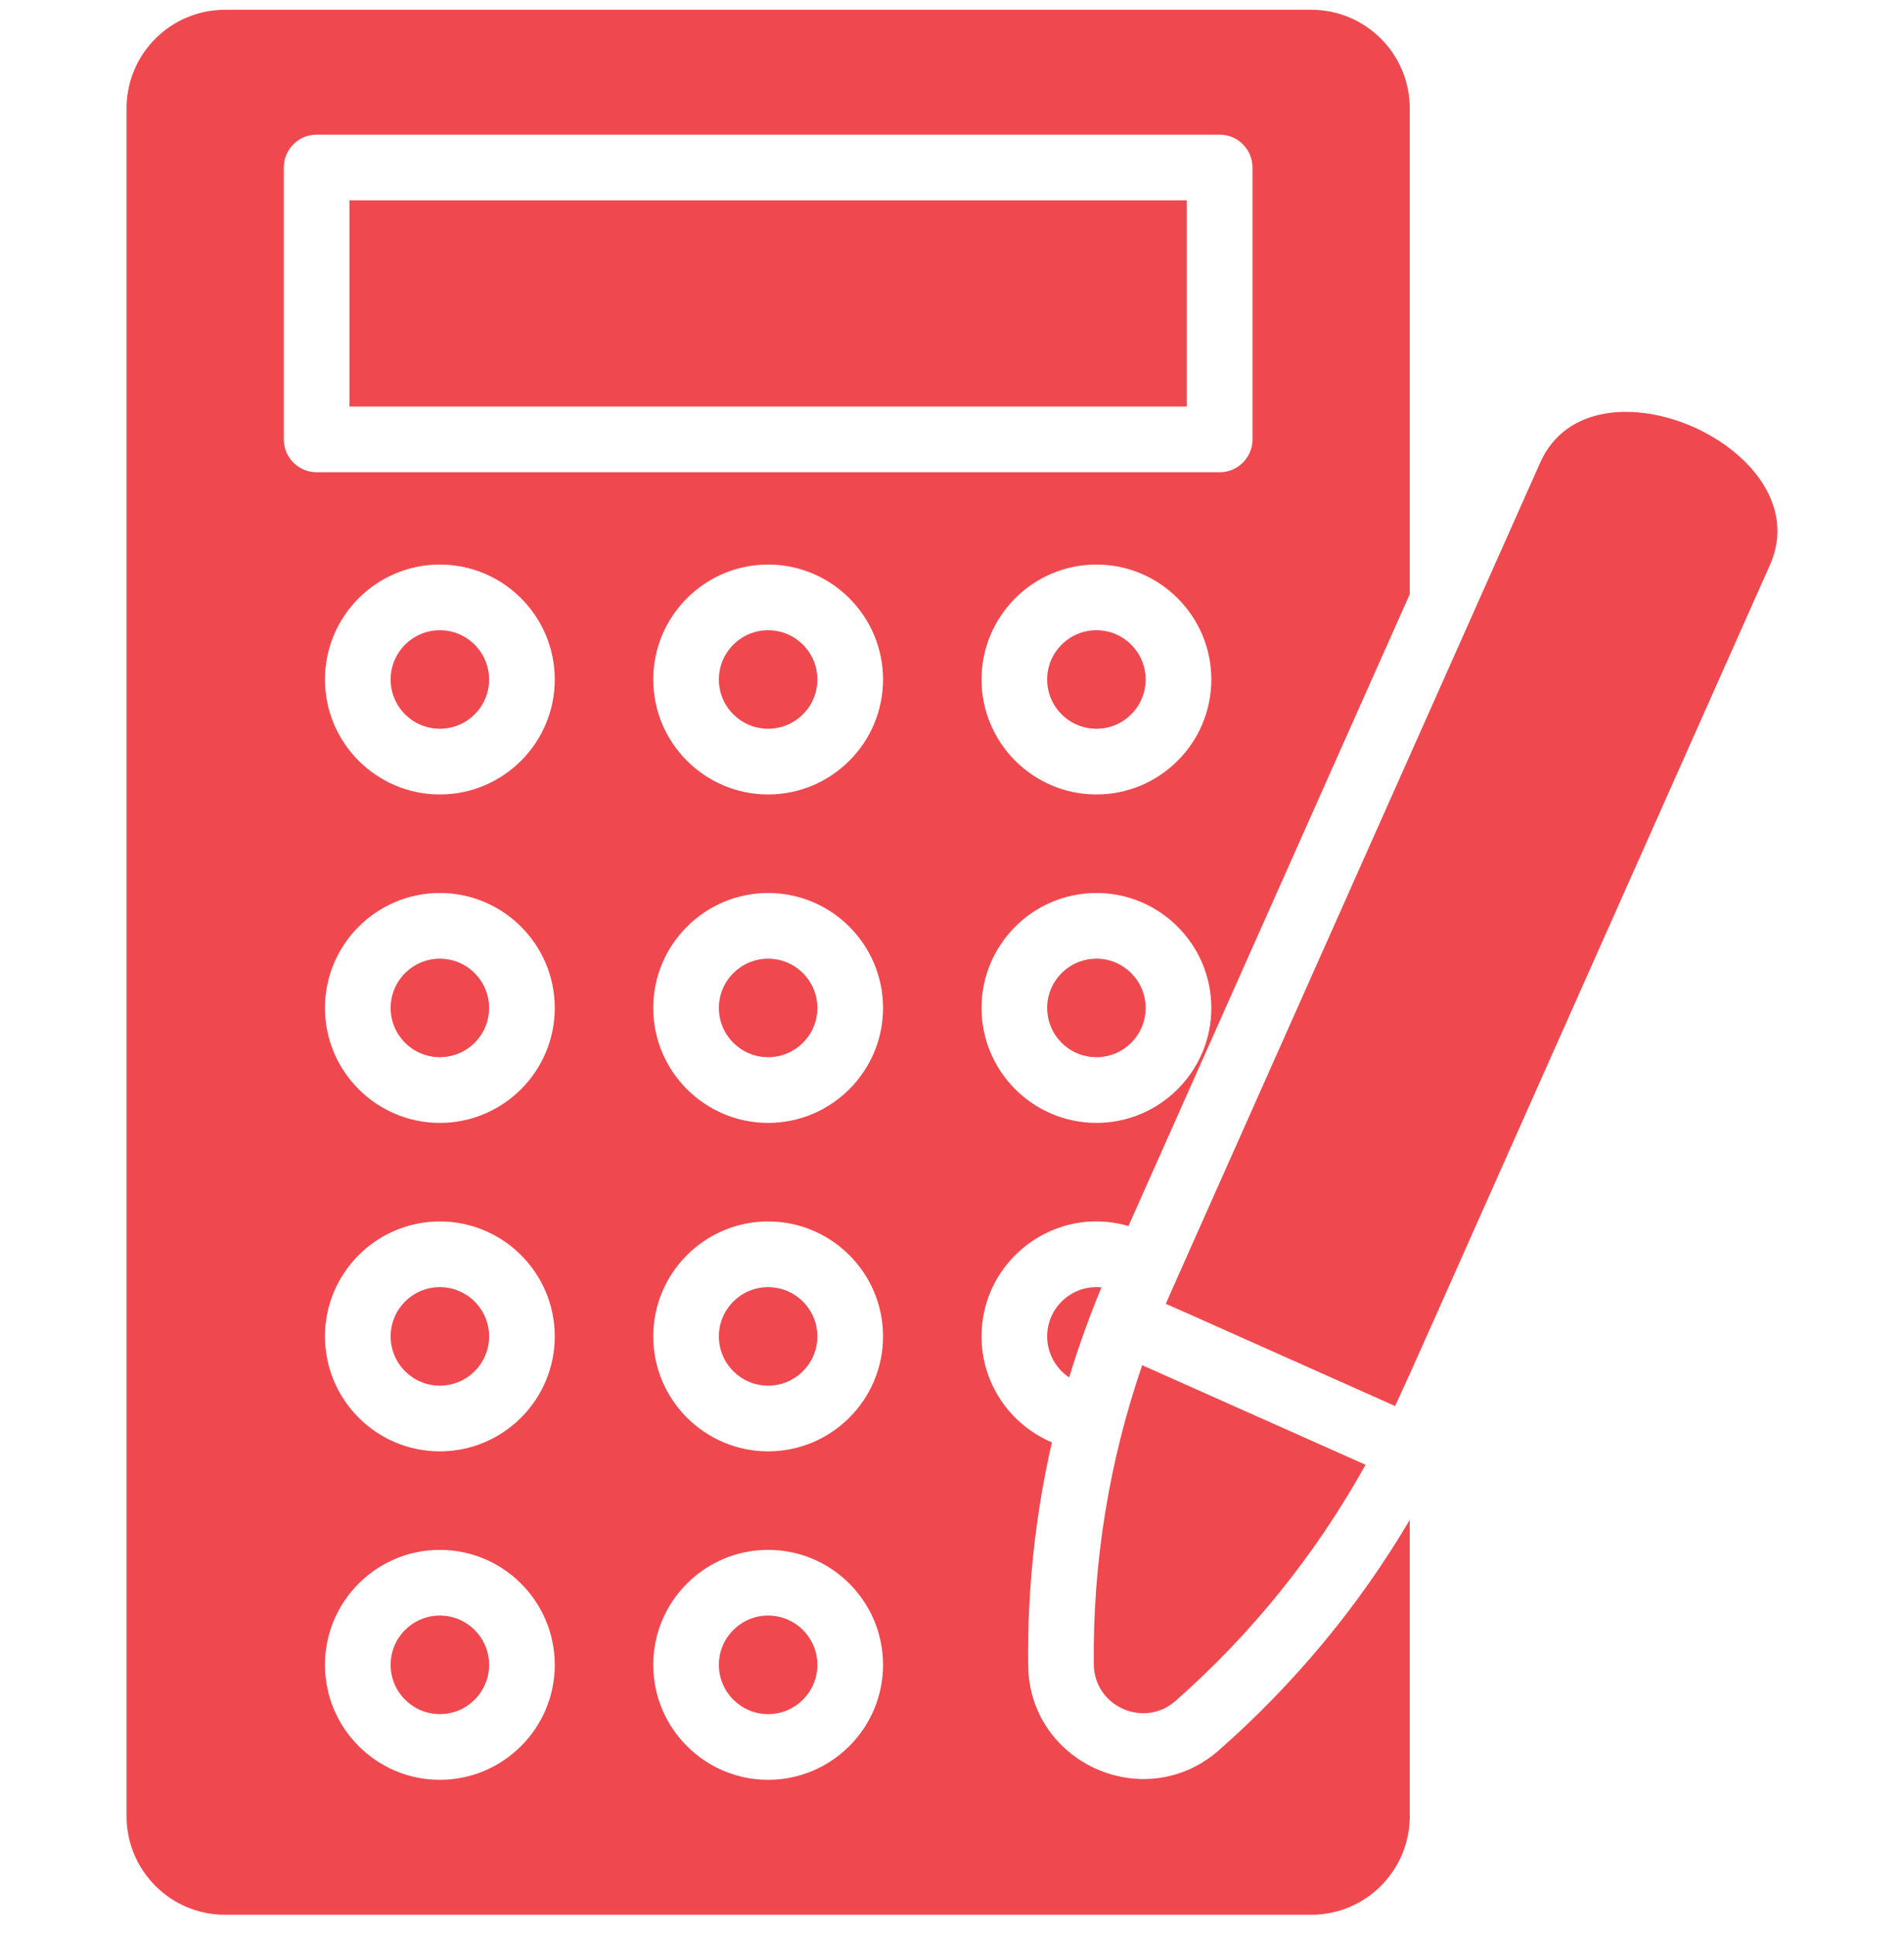 <?xml version="1.0" encoding="UTF-8"?>
<svg xmlns="http://www.w3.org/2000/svg" width="60" height="61" viewBox="0 0 60 61" fill="none">
  <g clip-path="url(#clip0_26_4769)">
    <path d="M35.993 42.999C34.951 46.031 34.434 49.217 34.468 52.42C34.482 53.75 36.051 54.448 37.048 53.569C39.452 51.453 41.475 48.937 43.032 46.135L35.993 42.999Z" fill="#EF494F"></path>
    <path d="M48.537 14.568C35.778 43.211 36.971 40.527 36.739 41.068C36.824 41.104 36.525 40.962 43.941 44.275C43.992 44.298 43.405 45.566 55.777 17.792C57.398 14.154 50.156 10.933 48.537 14.568Z" fill="#EF494F"></path>
    <path d="M13.861 43.643C14.719 43.643 15.413 42.948 15.413 42.091C15.413 41.234 14.719 40.54 13.861 40.54C13.005 40.54 12.31 41.234 12.31 42.091C12.31 42.948 13.005 43.643 13.861 43.643Z" fill="#EF494F"></path>
    <path d="M24.206 33.298C25.063 33.298 25.758 32.603 25.758 31.747C25.758 30.89 25.063 30.195 24.206 30.195C23.349 30.195 22.654 30.89 22.654 31.747C22.654 32.603 23.349 33.298 24.206 33.298Z" fill="#EF494F"></path>
    <path d="M24.206 53.988C25.063 53.988 25.758 53.293 25.758 52.436C25.758 51.579 25.063 50.884 24.206 50.884C23.349 50.884 22.654 51.579 22.654 52.436C22.654 53.293 23.349 53.988 24.206 53.988Z" fill="#EF494F"></path>
    <path d="M24.206 43.643C25.063 43.643 25.758 42.948 25.758 42.091C25.758 41.234 25.063 40.54 24.206 40.54C23.349 40.54 22.654 41.234 22.654 42.091C22.654 42.948 23.349 43.643 24.206 43.643Z" fill="#EF494F"></path>
    <path d="M24.206 22.953C25.063 22.953 25.758 22.259 25.758 21.402C25.758 20.545 25.063 19.85 24.206 19.85C23.349 19.85 22.654 20.545 22.654 21.402C22.654 22.259 23.349 22.953 24.206 22.953Z" fill="#EF494F"></path>
    <path d="M13.861 22.953C14.719 22.953 15.413 22.259 15.413 21.402C15.413 20.545 14.719 19.85 13.861 19.85C13.005 19.85 12.31 20.545 12.31 21.402C12.31 22.259 13.005 22.953 13.861 22.953Z" fill="#EF494F"></path>
    <path d="M13.861 33.298C14.719 33.298 15.413 32.603 15.413 31.747C15.413 30.89 14.719 30.195 13.861 30.195C13.005 30.195 12.31 30.89 12.31 31.747C12.31 32.603 13.005 33.298 13.861 33.298Z" fill="#EF494F"></path>
    <path d="M32.999 42.091C32.999 42.63 33.275 43.104 33.692 43.383C33.983 42.426 34.322 41.48 34.711 40.548C33.789 40.453 32.999 41.179 32.999 42.091Z" fill="#EF494F"></path>
    <path d="M34.551 22.953C35.408 22.953 36.103 22.259 36.103 21.402C36.103 20.545 35.408 19.85 34.551 19.85C33.694 19.85 32.999 20.545 32.999 21.402C32.999 22.259 33.694 22.953 34.551 22.953Z" fill="#EF494F"></path>
    <path d="M11.012 6.31H37.4V12.805H11.012V6.31Z" fill="#EF494F"></path>
    <path d="M44.425 3.411C44.425 1.698 43.036 0.308 41.321 0.308H7.091C5.378 0.308 3.988 1.698 3.988 3.411V57.204C3.988 58.917 5.378 60.308 7.091 60.308H41.321C43.036 60.308 44.425 58.917 44.425 57.204V47.872C42.822 50.585 40.809 53.013 38.416 55.122C36.093 57.166 32.432 55.55 32.399 52.442C32.373 50.059 32.626 47.715 33.148 45.429C31.846 44.879 30.931 43.59 30.931 42.091C30.931 39.685 33.246 37.941 35.561 38.615L44.425 18.716V3.411ZM13.861 56.057C11.865 56.057 10.241 54.432 10.241 52.436C10.241 50.44 11.865 48.815 13.861 48.815C15.858 48.815 17.482 50.44 17.482 52.436C17.482 54.432 15.858 56.057 13.861 56.057ZM13.861 45.712C11.865 45.712 10.241 44.088 10.241 42.091C10.241 40.095 11.865 38.471 13.861 38.471C15.858 38.471 17.482 40.095 17.482 42.091C17.482 44.088 15.858 45.712 13.861 45.712ZM13.861 35.367C11.865 35.367 10.241 33.743 10.241 31.747C10.241 29.75 11.865 28.126 13.861 28.126C15.858 28.126 17.482 29.75 17.482 31.747C17.482 33.743 15.858 35.367 13.861 35.367ZM13.861 25.022C11.865 25.022 10.241 23.398 10.241 21.402C10.241 19.405 11.865 17.781 13.861 17.781C15.858 17.781 17.482 19.405 17.482 21.402C17.482 23.398 15.858 25.022 13.861 25.022ZM24.206 56.057C22.21 56.057 20.586 54.432 20.586 52.436C20.586 50.44 22.21 48.815 24.206 48.815C26.203 48.815 27.827 50.44 27.827 52.436C27.827 54.432 26.203 56.057 24.206 56.057ZM24.206 45.712C22.21 45.712 20.586 44.088 20.586 42.091C20.586 40.095 22.21 38.471 24.206 38.471C26.203 38.471 27.827 40.095 27.827 42.091C27.827 44.088 26.203 45.712 24.206 45.712ZM24.206 35.367C22.21 35.367 20.586 33.743 20.586 31.747C20.586 29.75 22.21 28.126 24.206 28.126C26.203 28.126 27.827 29.75 27.827 31.747C27.827 33.743 26.203 35.367 24.206 35.367ZM24.206 25.022C22.21 25.022 20.586 23.398 20.586 21.402C20.586 19.405 22.21 17.781 24.206 17.781C26.203 17.781 27.827 19.405 27.827 21.402C27.827 23.398 26.203 25.022 24.206 25.022ZM34.551 35.367C32.555 35.367 30.931 33.743 30.931 31.747C30.931 29.75 32.555 28.126 34.551 28.126C36.548 28.126 38.172 29.75 38.172 31.747C38.172 33.743 36.548 35.367 34.551 35.367ZM34.551 25.022C32.555 25.022 30.931 23.398 30.931 21.402C30.931 19.405 32.555 17.781 34.551 17.781C36.548 17.781 38.172 19.405 38.172 21.402C38.172 23.398 36.548 25.022 34.551 25.022ZM39.469 13.839C39.469 14.411 39.006 14.874 38.435 14.874H9.978C9.407 14.874 8.944 14.411 8.944 13.839V5.276C8.944 4.704 9.407 4.241 9.978 4.241H38.435C39.006 4.241 39.469 4.704 39.469 5.276V13.839Z" fill="#EF494F"></path>
    <path d="M34.551 33.298C35.408 33.298 36.103 32.603 36.103 31.747C36.103 30.89 35.408 30.195 34.551 30.195C33.694 30.195 32.999 30.89 32.999 31.747C32.999 32.603 33.694 33.298 34.551 33.298Z" fill="#EF494F"></path>
    <path d="M13.861 53.988C14.719 53.988 15.413 53.293 15.413 52.436C15.413 51.579 14.719 50.884 13.861 50.884C13.005 50.884 12.31 51.579 12.31 52.436C12.31 53.293 13.005 53.988 13.861 53.988Z" fill="#EF494F"></path>
  </g>
  <defs>
    <clipPath id="clip0_26_4769">
      <rect width="60" height="60" fill="white" transform="translate(0 0.308)"></rect>
    </clipPath>
  </defs>
</svg>
